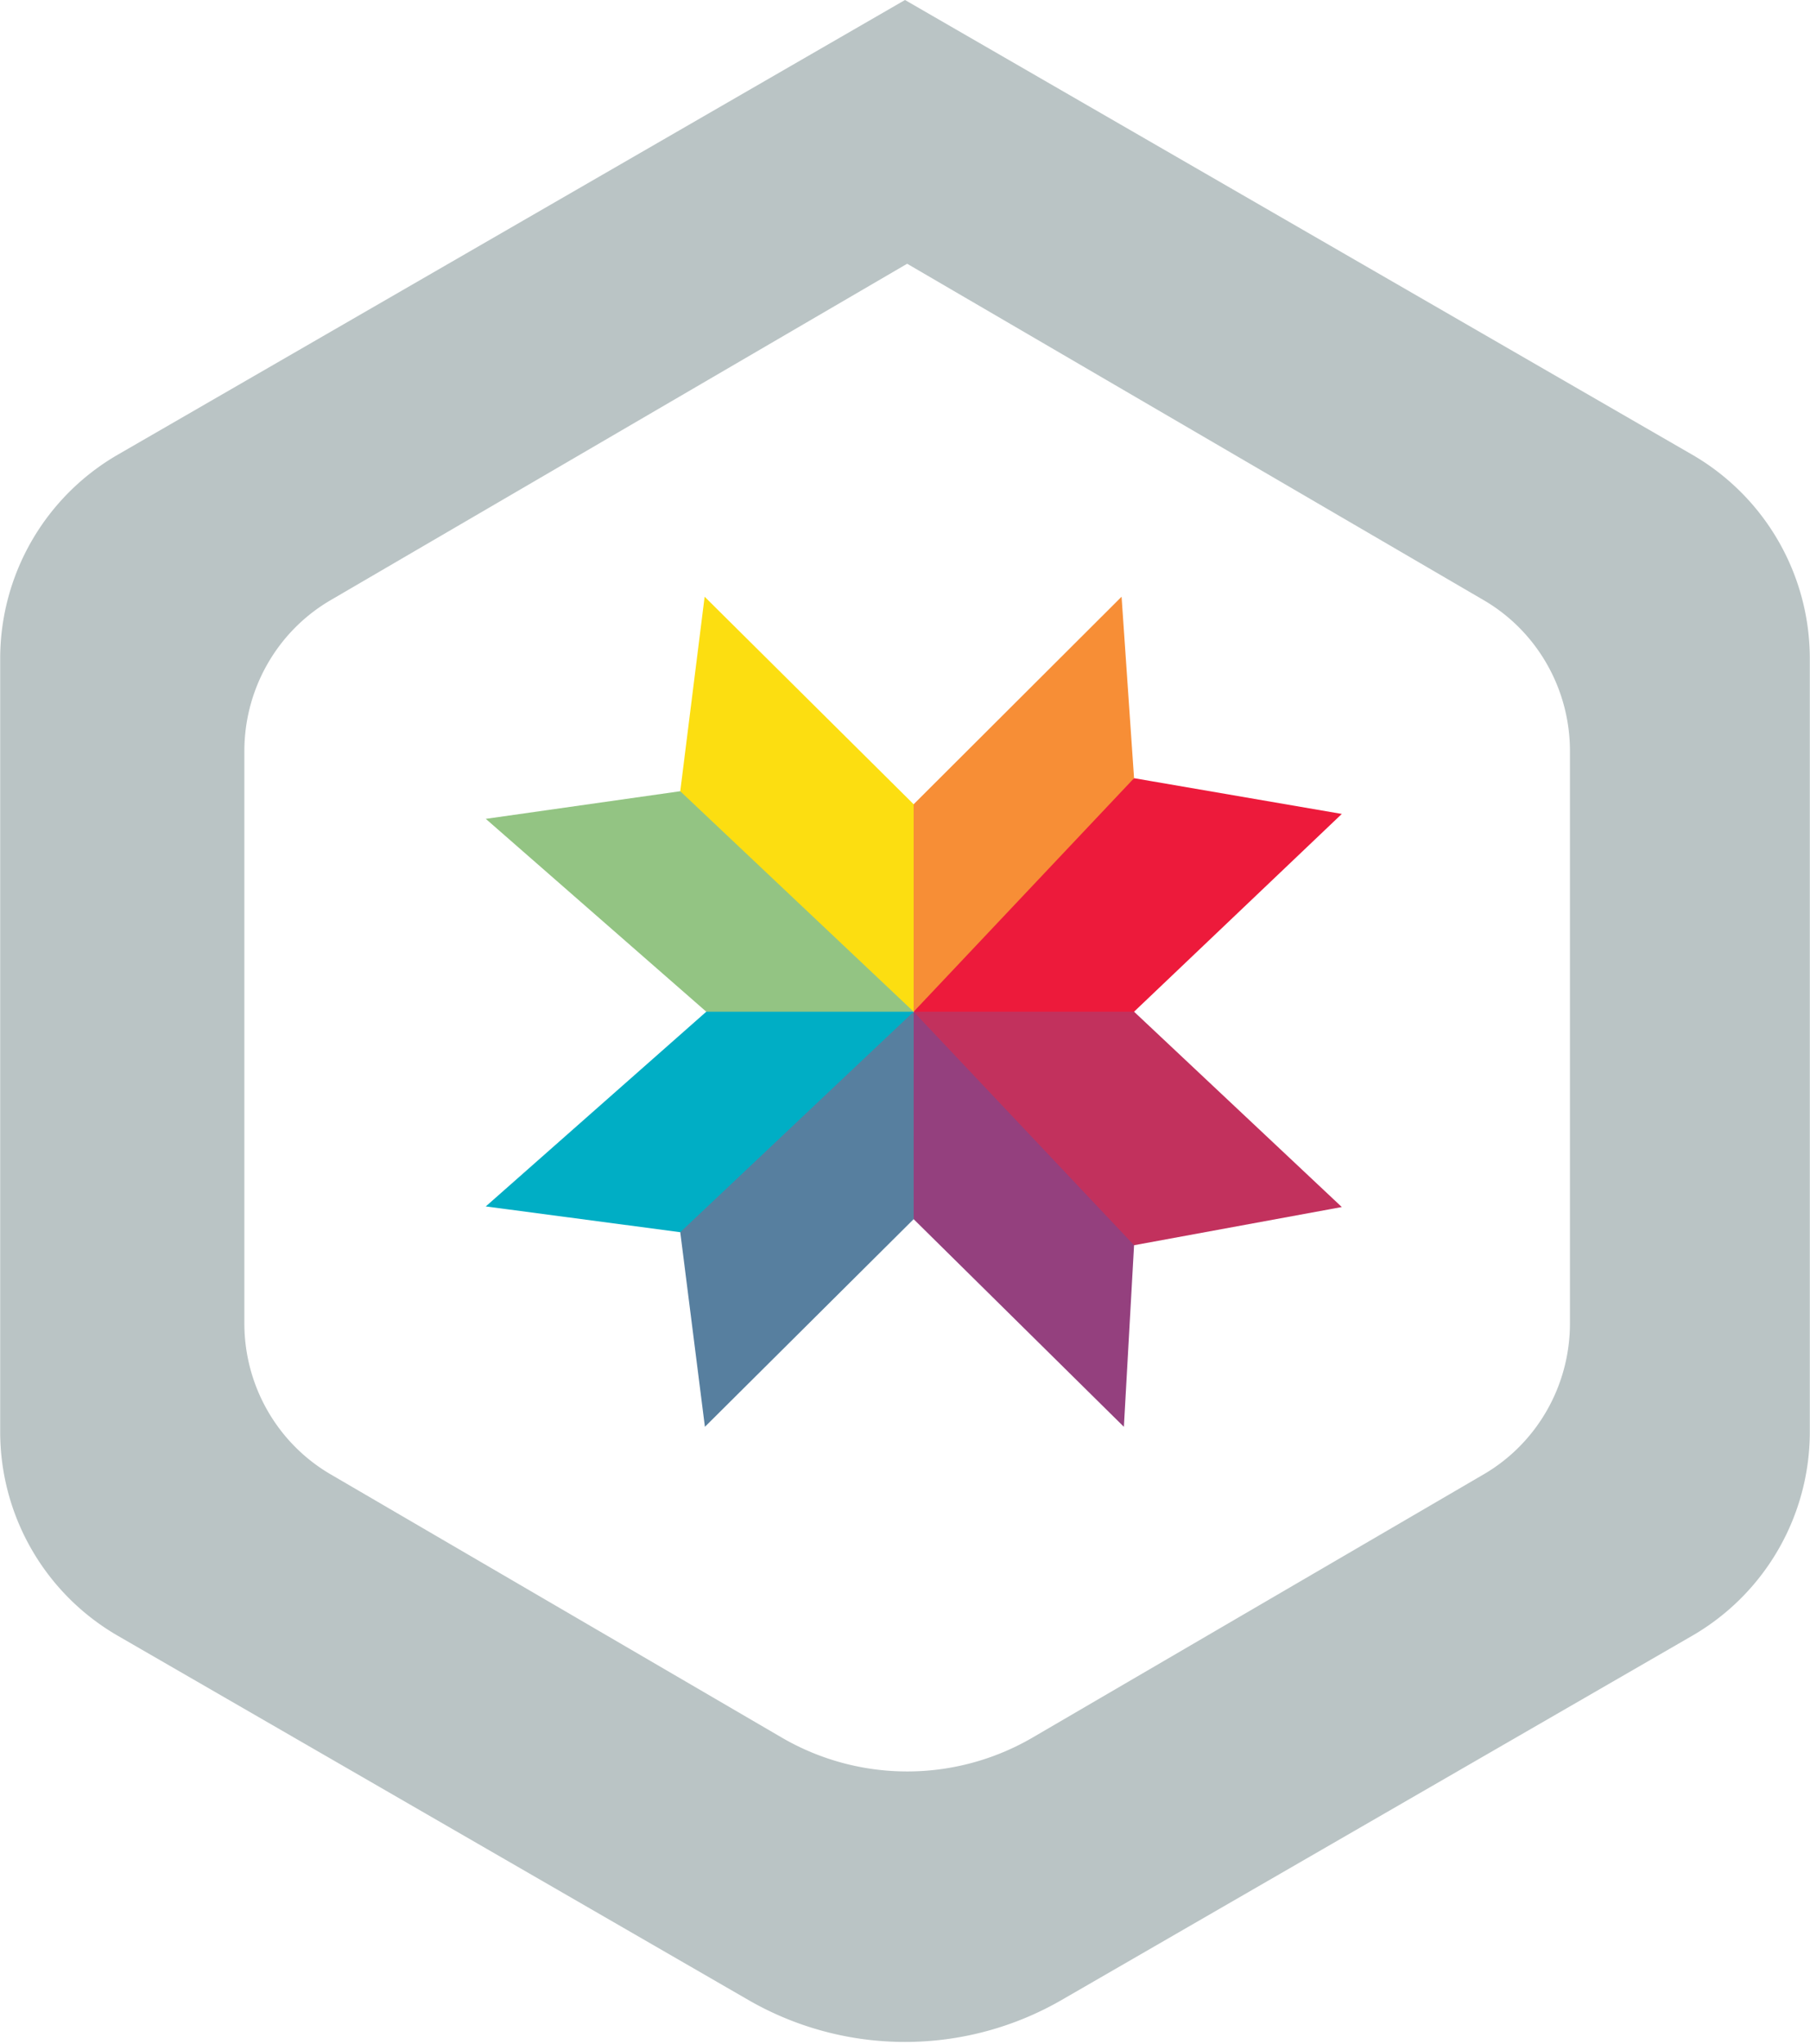 <svg width="2215" height="2500" viewBox="0 0 256 289" xmlns="http://www.w3.org/2000/svg" preserveAspectRatio="xMidYMid"><path d="M239.348 64.287L128 0 16.652 64.287A33.305 33.305 0 0 0 0 93.129v109.345a33.303 33.303 0 0 0 16.652 28.842l89.177 51.487a44.342 44.342 0 0 0 44.342 0l89.177-51.487A33.303 33.303 0 0 0 256 202.474V93.129a33.305 33.305 0 0 0-16.652-28.842zm-17.28 122.846c0 8.805-4.65 16.942-12.198 21.344l-63.805 37.216a35.248 35.248 0 0 1-35.518 0l-63.806-37.216c-7.548-4.402-12.198-12.539-12.198-21.344v-80.919c0-8.806 4.65-16.942 12.198-21.345l81.565-47.574 81.564 47.574c7.548 4.403 12.198 12.539 12.198 21.345v80.919z" fill="#BAC4C5"/><path d="M160.404 110.041l-.654.459-30.125 31.969-.402.593.152.063 30.984.047.045-.11 29.389-27.966-29.389-5.055" fill="#ED1A3B"/><path d="M160.404 176.083l-.185.042-30.875-32.688-.121-.375h31.181l29.389 27.62-29.389 5.401" fill="#C2315D"/><path d="M129.223 143.062l31.181 33.021-1.44 25.677-29.741-29.363-.077-.272-.063-28.667.14-.396" fill="#94407E"/><path d="M96.206 174.241l-.039-.304 32.666-30.645.394-.232-.004 29.337-29.53 29.363-3.487-27.519" fill="#577F9F"/><path d="M129.227 143.06l-33.021 31.181-27.511-3.645 31.197-27.536.171-.143 28.791-.021.373.164" fill="#00AEC5"/><path d="M129.227 143.064l-.394-.647-32.125-30.5-.502-.034-27.511 3.907 31.197 27.274h29.335" fill="#93C483"/><path d="M96.206 111.883l33.021 31.181.148-.772v-28l-.152-.565-29.568-29.346-3.449 27.502" fill="#FCDE11"/><path d="M129.223 143.062l31.181-33.021-1.766-25.66-29.415 29.346v29.335" fill="#F78E36"/></svg>